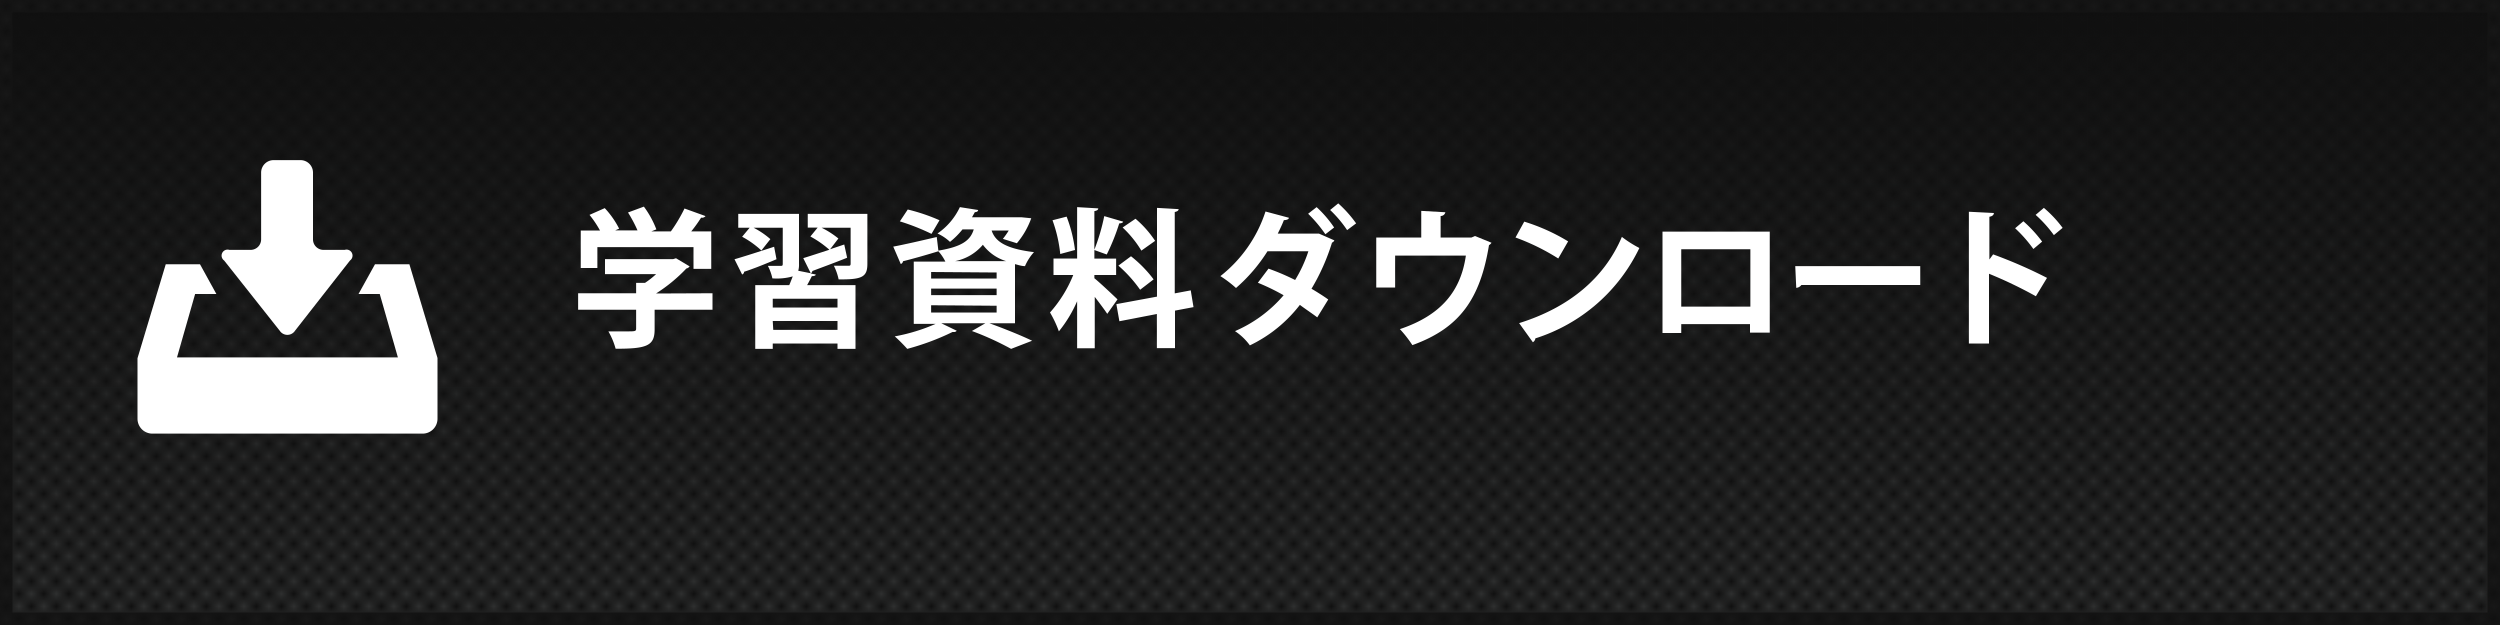 <svg xmlns="http://www.w3.org/2000/svg" xmlns:xlink="http://www.w3.org/1999/xlink" viewBox="0 0 200 50"><defs><style>.cls-1{fill:none;}.cls-2{fill:#101010;}.cls-3{stroke:#181818;stroke-miterlimit:10;fill:url(#名称未設定グラデーション_10);}.cls-4{fill:url(#新規パターンスウォッチ_2);}.cls-5{fill:#fff;}</style><linearGradient id="名称未設定グラデーション_10" x1="100" y1="49.5" x2="100" y2="0.5" gradientUnits="userSpaceOnUse"><stop offset="0" stop-color="#303131"/><stop offset="1" stop-color="#101010"/></linearGradient><pattern id="新規パターンスウォッチ_2" data-name="新規パターンスウォッチ 2" width="2" height="2" patternTransform="translate(1 1)" patternUnits="userSpaceOnUse" viewBox="0 0 2 2"><rect class="cls-1" width="2" height="2"/><rect class="cls-2" width="1" height="1"/><rect class="cls-2" x="1" y="1" width="1" height="1"/></pattern></defs><title>side_title7</title><g id="navi"><rect class="cls-3" x="0.5" y="0.5" width="199" height="49"/><rect class="cls-4" width="200" height="50"/><path class="cls-5" d="M22.38,26.46a.73.73,0,0,0,1.22,0L28,20.84a.48.48,0,0,0-.42-.85h-1.7a.84.84,0,0,1-.84-.84V13.81a1,1,0,0,0-1-1H21.89a1,1,0,0,0-1,1v5.34a.84.84,0,0,1-.84.84h-1.7a.48.48,0,0,0-.42.85Z"/><path class="cls-5" d="M35,28.64l-2.25-7.5H30l-1.32,2.38h1.7l1.45,5.07H14.16l1.45-5.07h1.7L16,21.14H13.26L11,28.66V33.5a1.19,1.19,0,0,0,1.19,1.19H33.8A1.19,1.19,0,0,0,35,33.5V28.64Z"/><path class="cls-5" d="M57,23.46v1.32H52.37v1.57c0,1.32-.62,1.55-3.12,1.55a5.81,5.81,0,0,0-.58-1.39c.49,0,1,0,1.42,0,.74,0,.8,0,.8-.24V24.78H46.25V23.46h4.64v-.83l.71,0a7.11,7.11,0,0,0,.89-.7H48.4V20.73h5.45l.23-.07,1.09.65a.41.41,0,0,1-.26.17,12.73,12.73,0,0,1-2.43,2Zm-9.21-3.69v1.67H46.46v-3H48a8.43,8.43,0,0,0-.84-1.25l1.22-.54a7.12,7.12,0,0,1,1.15,1.64l-.31.14H51A10.65,10.65,0,0,0,50.24,17l1.27-.47a7.59,7.59,0,0,1,1,1.82l-.4.16h1.56a12.27,12.27,0,0,0,1.09-1.83c1.61.58,1.64.59,1.68.61a.35.35,0,0,1-.35.12,10.82,10.82,0,0,1-.79,1.1H56.9v3H55.48V19.77Z"/><path class="cls-5" d="M58.76,20.74c.8-.23,2-.62,3.17-1l.19,1c-.95.4-1.92.79-2.59,1a.24.24,0,0,1-.16.22Zm10.63-3.63v4c0,1.06-.44,1.26-2.3,1.24a4.52,4.52,0,0,0-.38-1.09c.46,0,1,0,1.14,0s.2,0,.2-.18V18.22H65.73a7,7,0,0,1,1.34.86l-.66.86,1.13-.38.23,1.06c-1,.4-2.09.8-2.78,1.06a.3.3,0,0,1-.13.2l.4.08c0,.08-.13.14-.31.13-.11.22-.24.47-.38.72h3.87v5.1H67v-.43H61.82v.43h-1.4v-5.1h2.72c.1-.23.19-.47.28-.7a4.65,4.65,0,0,1-1.63.16,4,4,0,0,0-.36-1h1c.14,0,.19,0,.19-.17V18.22H60.29a6.57,6.57,0,0,1,1.34.91l-.72.91a7.32,7.32,0,0,0-1.54-1.1l.6-.72h-.91V17.11h4.86v4a1.77,1.77,0,0,1-.06.55l1,.2-.6-1.21c.56-.17,1.29-.41,2.09-.67a8.07,8.07,0,0,0-1.52-1.06l.58-.71h-.79V17.11ZM67,24.6v-.7H61.82v.7Zm-5.14,1.79H67v-.71H61.82Z"/><path class="cls-5" d="M81.2,25.86H79.15c1.22.44,2.6,1,3.42,1.4l-1.68.65a23.39,23.39,0,0,0-3.14-1.43l1.08-.62H75.3l1.24.6a.26.26,0,0,1-.22.1H76.2a19.92,19.92,0,0,1-3.62,1.35,12.58,12.58,0,0,0-1-1,14.61,14.61,0,0,0,3.27-1H73.1V20.93h2.53a3.58,3.58,0,0,0-.56-.83v0c-1,.31-2.11.62-2.83.8a.26.26,0,0,1-.18.22l-.6-1.39c.9-.17,2.2-.47,3.48-.77l.13,1.09c1.92-.32,2.57-.84,2.83-1.7H77a6.27,6.27,0,0,1-1,1A3.74,3.74,0,0,0,75,18.68a5.27,5.27,0,0,0,1.79-2.11l1.46.23c0,.11-.11.17-.26.17l-.23.41h3.95l.79.08a6.5,6.5,0,0,1-1.15,2l-1.12-.35a6.92,6.92,0,0,0,.47-.67H79.33c.26.78.95,1.44,3.39,1.73A4,4,0,0,0,82,21.29c-.29,0-.55-.1-.8-.16Zm-8.58-9.1a15,15,0,0,1,2.54.86l-.64,1.09a17.49,17.49,0,0,0-2.53-1Zm1.87,5v.52h5.24V21.8Zm0,1.33v.52h5.24v-.52Zm0,1.33V25h5.24v-.54Zm6-3.53a3.64,3.64,0,0,1-1.86-1.31,3.88,3.88,0,0,1-2.22,1.31Z"/><path class="cls-5" d="M87.55,22.26c.41.32,1.58,1.43,1.85,1.69l-.82,1.16c-.23-.35-.63-.88-1-1.36v4.11H86.17V24.1a10.36,10.36,0,0,1-1.46,2.41A8.56,8.56,0,0,0,84,25a10.31,10.31,0,0,0,1.86-3H84.28V20.68h1.89V16.57l1.69.1c0,.12-.1.18-.31.22v3.8h1.74V22H87.55Zm-2.22-4.93A11.24,11.24,0,0,1,86,20l-1.18.32a11.22,11.22,0,0,0-.62-2.7Zm4.52.4c0,.08-.14.14-.31.14a16.86,16.86,0,0,1-1,2.49l-1-.36a16.09,16.09,0,0,0,.8-2.71Zm5.63,6.84L94,24.85v3H92.55V25.12l-3,.58-.24-1.37,3.25-.6v-7.1l1.73.1c0,.11-.1.19-.31.23v6.51l1.28-.24Zm-5-4.07a10,10,0,0,1,1.81,1.85l-1.08.83a10.83,10.83,0,0,0-1.74-1.93Zm.36-3a8.38,8.38,0,0,1,1.57,1.77l-1.1.78a8.76,8.76,0,0,0-1.5-1.85Z"/><path class="cls-5" d="M106.75,19.23a.35.35,0,0,1-.19.18,16.76,16.76,0,0,1-1.64,3.69c.43.25,1,.61,1.34.86l-.88,1.43c-.36-.28-1-.7-1.39-1a11.11,11.11,0,0,1-4,3.24,4.65,4.65,0,0,0-1.19-1.14,10.67,10.67,0,0,0,3.89-2.87,17.31,17.31,0,0,0-2.06-1l.85-1.13a18.67,18.67,0,0,1,2.13.91,10.7,10.7,0,0,0,1.06-2.3h-3.27a13.14,13.14,0,0,1-2.52,2.94,9.17,9.17,0,0,0-1.25-.95,10.81,10.81,0,0,0,3.61-5.17l1.87.5c0,.12-.18.19-.4.19-.12.32-.32.74-.49,1.08h3.17l.13,0Zm-1.42-2.66a9.13,9.13,0,0,1,1.4,1.63l-.7.54a10.9,10.9,0,0,0-1.38-1.64Zm1.73-.3a9.64,9.64,0,0,1,1.43,1.6l-.72.54a9.34,9.34,0,0,0-1.36-1.61Z"/><path class="cls-5" d="M113.7,16.87l1.93.11a.38.38,0,0,1-.38.3V19h2.47l.28-.12,1.32.54a.52.52,0,0,1-.2.19c-.71,4.33-2.36,6.64-6.13,8a9.53,9.53,0,0,0-1-1.28c3.33-1.12,4.87-3.06,5.28-5.88h-5.66V23H110.1V19h3.6Z"/><path class="cls-5" d="M121.94,17.73a15.56,15.56,0,0,1,3.51,1.58l-.79,1.37A17.53,17.53,0,0,0,121.24,19Zm-.41,8.12c4-1.25,6.82-3.6,8.22-6.9a9,9,0,0,0,1.4.89,13.88,13.88,0,0,1-8.32,7.23.42.42,0,0,1-.2.31Z"/><path class="cls-5" d="M141.58,18.53v8.08H140v-.68H134.5v.71H133V18.53Zm-1.55,6V19.94H134.5v4.59Z"/><path class="cls-5" d="M143.62,21.29h10V22.8h-9.51a.58.58,0,0,1-.41.23Z"/><path class="cls-5" d="M162.87,23.7a34.27,34.27,0,0,0-3.75-1.8v5.58h-1.61V16.94l2,.1c0,.14-.11.26-.36.3v3.42l.3-.41a37.68,37.68,0,0,1,4.31,1.88Zm-1-6a10.34,10.34,0,0,1,1.5,1.63l-.7.59a10.93,10.93,0,0,0-1.46-1.66Zm1.64-1.07a9.4,9.4,0,0,1,1.5,1.6l-.7.58a10.15,10.15,0,0,0-1.46-1.62Z"/></g></svg>